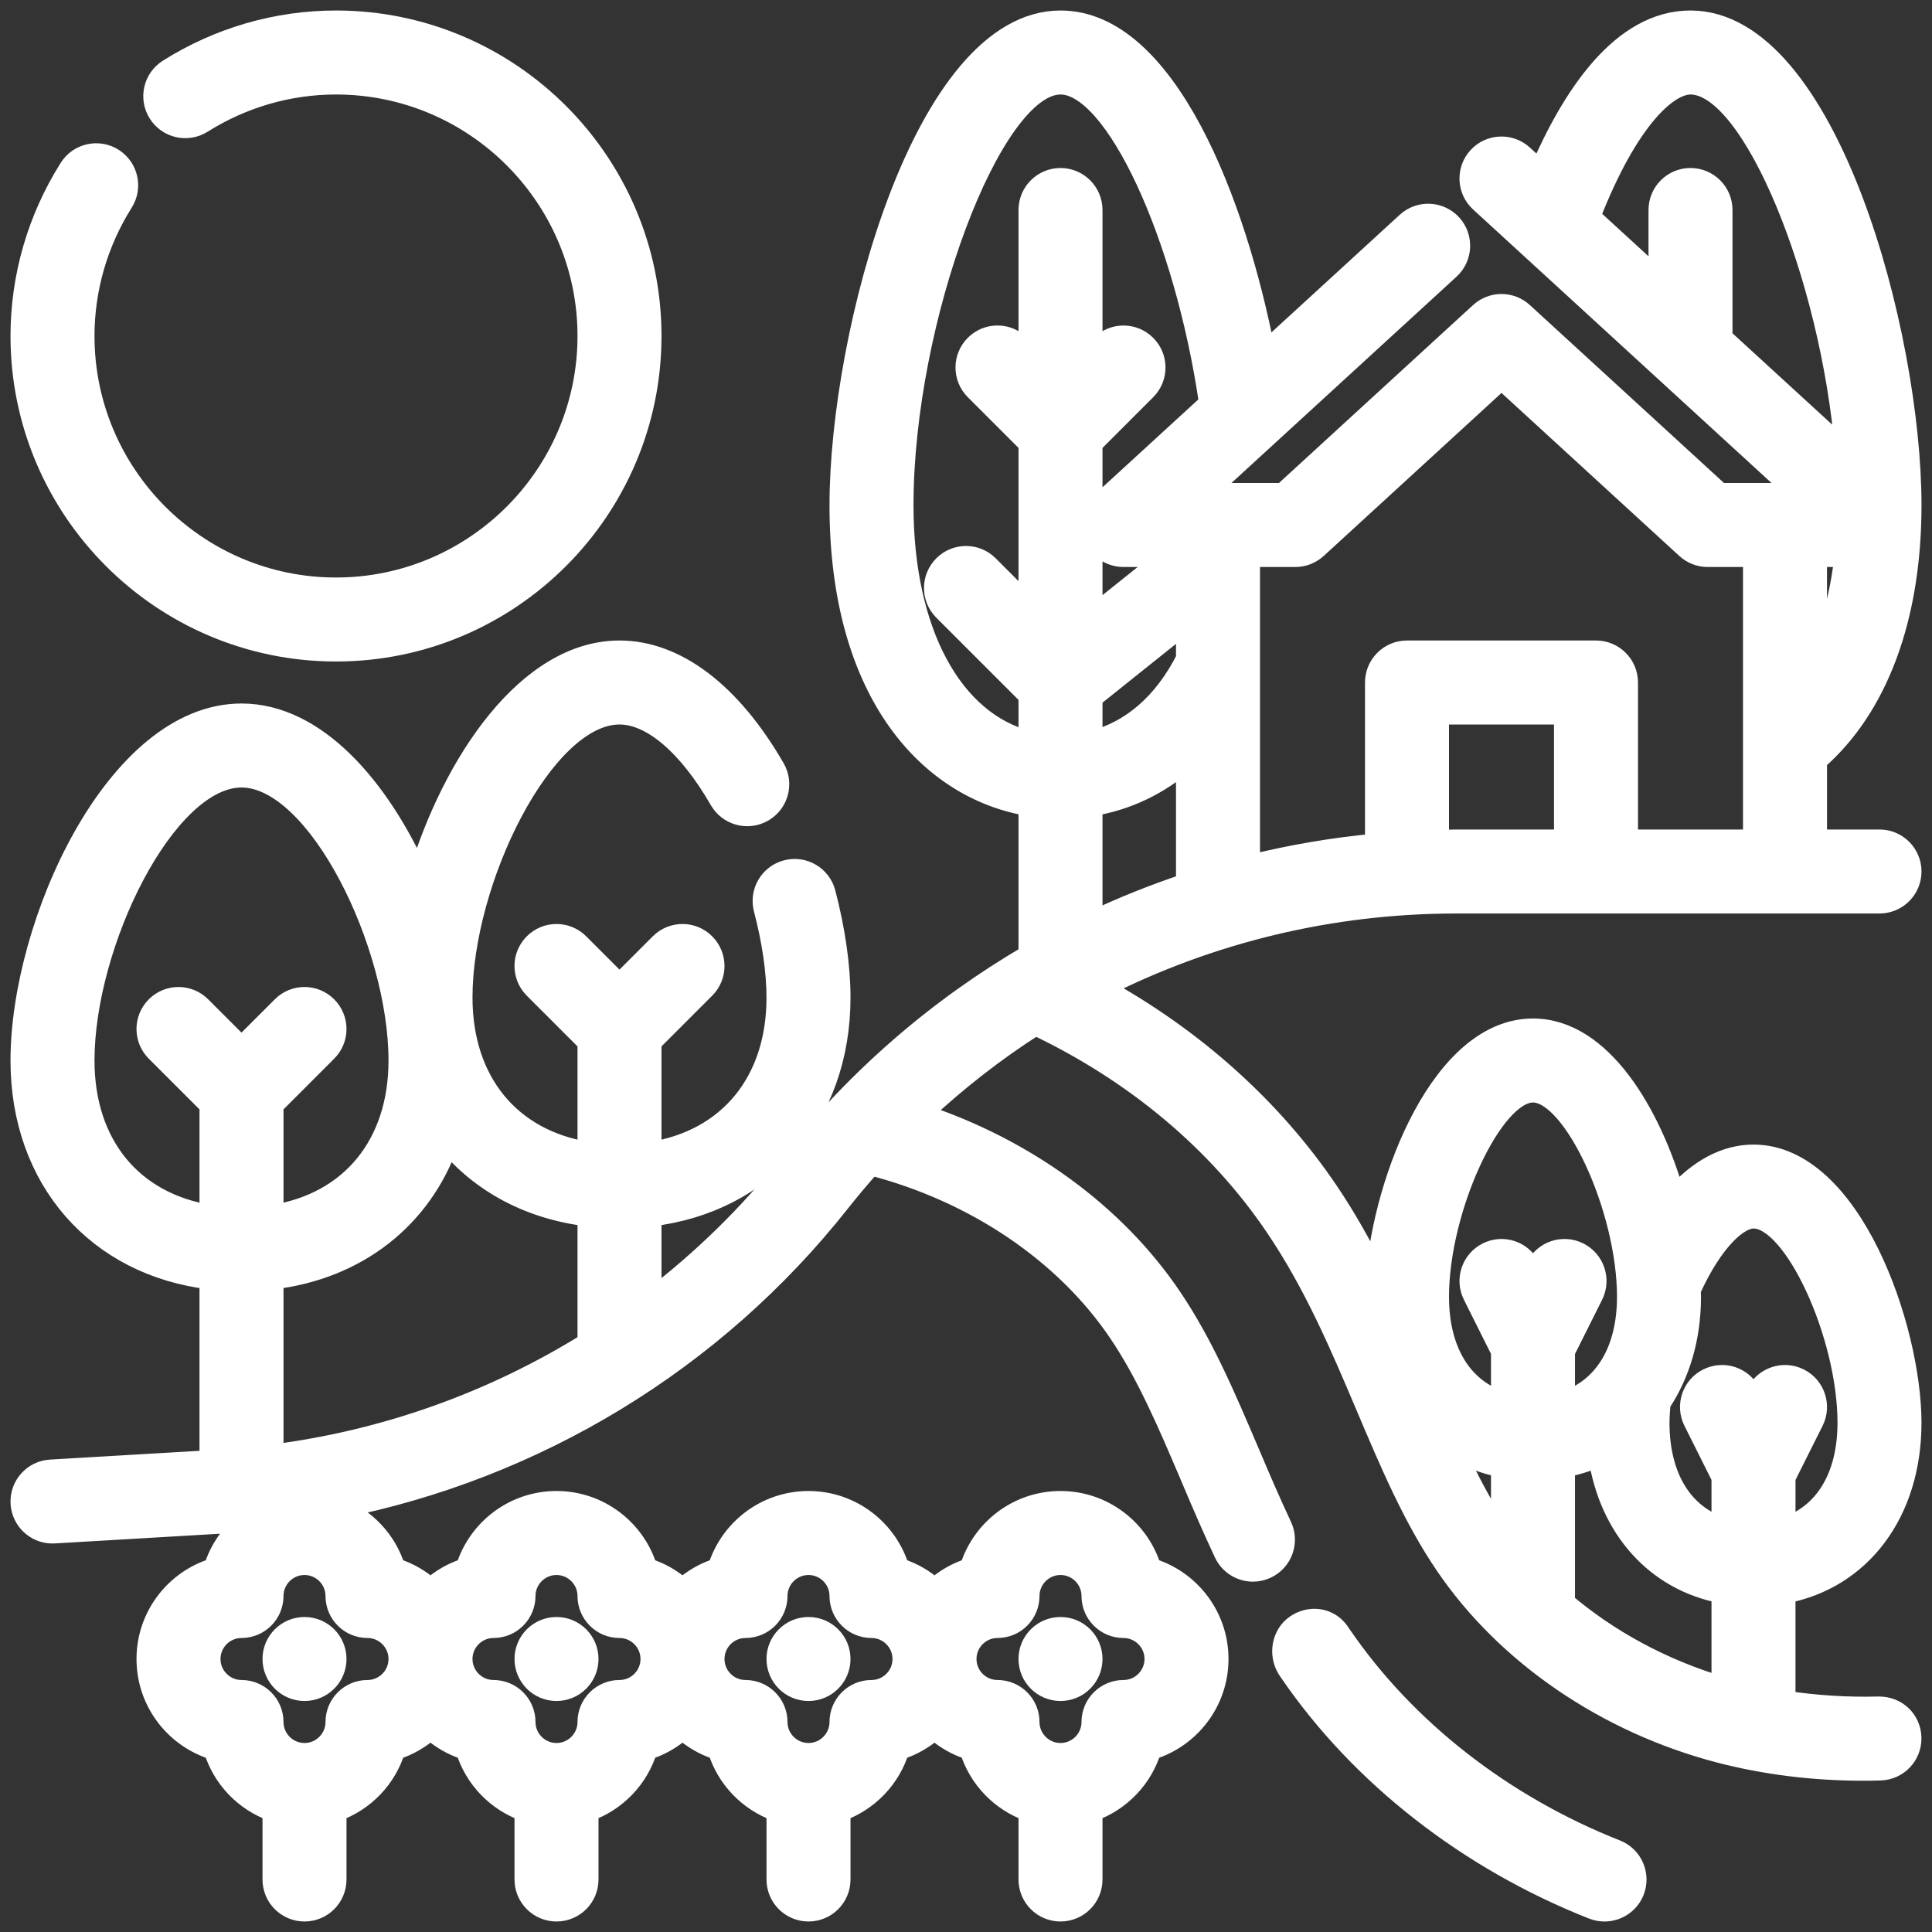 <svg xmlns="http://www.w3.org/2000/svg" width="92" height="92" viewBox="0 0 92 92" fill="none"><rect x="0" y="0" width="92" height="92" fill="#333333" stroke="none"/><path d="M89.5 43C90.328 43 91 42.328 91 41.5C91 40.672 90.328 40 89.5 40H86.5V36.208C89.398 33.694 91 29.412 91 24.062C91 15.932 87.013 1 80.5 1C77.237 1 74.887 4.551 73.338 8.15L72.513 7.394C71.902 6.835 70.953 6.877 70.393 7.487C69.834 8.098 69.874 9.047 70.486 9.607L85.644 23.5H81.901L72.513 14.895C71.938 14.368 71.059 14.368 70.484 14.895L61.097 23.5H57.355L69.02 12.808C69.631 12.247 69.673 11.299 69.114 10.688C68.554 10.078 67.605 10.036 66.994 10.595L60.23 16.795C58.864 9.678 55.534 1 50.5 1C43.987 1 40 15.932 40 24.062C40 33.079 44.311 37.579 49 38.362V45.49C44.697 48.004 40.836 51.322 37.642 55.367C35.694 57.835 33.454 60.014 31 61.889V57.901C36.367 57.258 40 53.167 40 47.5C40 46.015 39.754 44.294 39.291 42.523C39.082 41.724 38.266 41.24 37.459 41.452C36.658 41.662 36.178 42.483 36.388 43.283C36.788 44.81 37 46.269 37 47.5C37 51.532 34.688 54.292 31 54.876V49.621L33.56 47.06C34.147 46.474 34.147 45.526 33.56 44.94C32.974 44.353 32.026 44.353 31.439 44.94L29.5 46.879L27.561 44.94C26.974 44.353 26.026 44.353 25.439 44.94C24.853 45.526 24.853 46.474 25.439 47.06L28 49.621V54.876C24.311 54.292 22 51.532 22 47.5C22 41.923 25.879 34 29.5 34C31.041 34 32.783 35.491 34.283 38.092C34.696 38.81 35.614 39.056 36.333 38.642C37.051 38.228 37.297 37.312 36.883 36.593C34.803 32.986 32.181 31 29.5 31C25.132 31 21.562 36.321 19.942 41.719C18.062 37.511 15.046 34 11.5 34C5.509 34 1 44.01 1 50.5C1 56.167 4.633 60.258 10 60.901V69.558L2.412 70.003C1.585 70.051 0.954 70.76 1.003 71.588C1.05 72.385 1.711 73 2.498 73C2.529 73 2.558 73 2.588 72.997L10.659 72.523C11.03 72.501 11.399 72.46 11.771 72.427C11.032 72.993 10.471 73.781 10.194 74.694C8.347 75.254 7 76.972 7 79C7 81.028 8.347 82.746 10.194 83.306C10.609 84.673 11.661 85.763 13 86.239V89.5C13 90.328 13.672 91 14.5 91C15.328 91 16 90.328 16 89.5V86.239C17.34 85.763 18.391 84.674 18.806 83.306C19.444 83.113 20.015 82.772 20.5 82.338C20.985 82.772 21.556 83.112 22.194 83.306C22.609 84.673 23.66 85.763 25 86.239V89.5C25 90.328 25.672 91 26.5 91C27.328 91 28 90.328 28 89.5V86.239C29.34 85.763 30.391 84.674 30.806 83.306C31.444 83.113 32.016 82.772 32.5 82.338C32.984 82.772 33.556 83.112 34.194 83.306C34.609 84.673 35.66 85.763 37 86.239V89.5C37 90.328 37.672 91 38.5 91C39.328 91 40 90.328 40 89.5V86.239C41.34 85.763 42.391 84.674 42.806 83.306C43.444 83.113 44.016 82.772 44.5 82.338C44.984 82.772 45.556 83.112 46.194 83.306C46.609 84.673 47.66 85.763 49 86.239V89.5C49 90.328 49.672 91 50.5 91C51.328 91 52 90.328 52 89.5V86.239C53.34 85.763 54.391 84.674 54.806 83.306C56.653 82.746 58 81.028 58 79C58 76.972 56.653 75.254 54.806 74.694C54.245 72.847 52.528 71.5 50.5 71.5C48.472 71.5 46.755 72.847 46.194 74.694C45.556 74.887 44.984 75.228 44.5 75.662C44.016 75.228 43.444 74.888 42.806 74.694C42.245 72.847 40.528 71.5 38.5 71.5C36.472 71.5 34.755 72.847 34.194 74.694C33.556 74.887 32.984 75.228 32.5 75.662C32.016 75.228 31.444 74.888 30.806 74.694C30.245 72.847 28.528 71.5 26.5 71.5C24.472 71.5 22.755 72.847 22.194 74.694C21.556 74.887 20.985 75.228 20.5 75.662C20.015 75.228 19.444 74.888 18.806 74.694C18.403 73.368 17.398 72.308 16.116 71.812C25.497 69.955 34 64.82 39.995 57.226C40.472 56.623 40.966 56.039 41.473 55.471C46.419 56.743 50.724 59.648 53.291 63.46C54.622 65.428 55.633 67.799 56.703 70.311L56.767 70.462C57.255 71.62 57.757 72.778 58.306 73.951C58.559 74.496 59.101 74.817 59.665 74.817C59.878 74.817 60.094 74.772 60.3 74.675C61.05 74.325 61.373 73.432 61.023 72.682C60.492 71.545 60.004 70.423 59.529 69.293L59.461 69.136C58.333 66.489 57.268 63.988 55.777 61.785C53.095 57.803 48.806 54.694 43.844 53.056C45.544 51.465 47.37 50.036 49.309 48.802C54.062 51.058 58.018 54.373 60.755 58.428C62.596 61.151 63.847 64.103 65.058 66.961C66.217 69.697 67.312 72.281 68.85 74.537C71.745 78.787 76.49 82.033 81.873 83.442C84.041 84.008 86.341 84.296 88.716 84.296C88.989 84.296 89.263 84.293 89.539 84.284C90.367 84.262 91.019 83.572 90.997 82.744C90.975 81.916 90.317 81.278 89.457 81.286C87.93 81.328 86.44 81.225 84.999 81.008V75.856C88.596 75.174 90.999 72.037 90.999 67.753C90.999 63.258 88.151 55.003 83.499 55.003C82.16 55.003 80.884 55.699 79.746 56.989C78.615 53.026 76.249 49 73 49C68.672 49 65.909 56.139 65.545 60.754C64.871 59.408 64.133 58.065 63.244 56.748C60.569 52.786 56.861 49.467 52.44 47.031C57.599 44.413 63.362 43 69.352 43H89.5ZM47.5 77.5C48.328 77.5 49 76.828 49 76C49 75.174 49.673 74.5 50.5 74.5C51.327 74.5 52 75.174 52 76C52 76.828 52.672 77.5 53.5 77.5C54.327 77.5 55 78.174 55 79C55 79.826 54.327 80.5 53.5 80.5C52.672 80.5 52 81.172 52 82C52 82.826 51.327 83.5 50.5 83.5C49.673 83.5 49 82.826 49 82C49 81.172 48.328 80.5 47.5 80.5C46.673 80.5 46 79.826 46 79C46 78.174 46.673 77.5 47.5 77.5ZM35.5 77.5C36.328 77.5 37 76.828 37 76C37 75.174 37.673 74.5 38.5 74.5C39.327 74.5 40 75.174 40 76C40 76.828 40.672 77.5 41.5 77.5C42.327 77.5 43 78.174 43 79C43 79.826 42.327 80.5 41.5 80.5C40.672 80.5 40 81.172 40 82C40 82.826 39.327 83.5 38.5 83.5C37.673 83.5 37 82.826 37 82C37 81.172 36.328 80.5 35.5 80.5C34.673 80.5 34 79.826 34 79C34 78.174 34.673 77.5 35.5 77.5ZM23.5 77.5C24.328 77.5 25 76.828 25 76C25 75.174 25.674 74.5 26.5 74.5C27.326 74.5 28 75.174 28 76C28 76.828 28.672 77.5 29.5 77.5C30.326 77.5 31 78.174 31 79C31 79.826 30.326 80.5 29.5 80.5C28.672 80.5 28 81.172 28 82C28 82.826 27.326 83.5 26.5 83.5C25.674 83.5 25 82.826 25 82C25 81.172 24.328 80.5 23.5 80.5C22.674 80.5 22 79.826 22 79C22 78.174 22.674 77.5 23.5 77.5ZM17.5 77.5C18.326 77.5 19 78.174 19 79C19 79.826 18.326 80.5 17.5 80.5C16.672 80.5 16 81.172 16 82C16 82.826 15.326 83.5 14.5 83.5C13.674 83.5 13 82.826 13 82C13 81.172 12.328 80.5 11.5 80.5C10.674 80.5 10 79.826 10 79C10 78.174 10.674 77.5 11.5 77.5C12.328 77.5 13 76.828 13 76C13 75.174 13.674 74.5 14.5 74.5C15.326 74.5 16 75.174 16 76C16 76.828 16.672 77.5 17.5 77.5ZM28 57.901V63.956C23.47 66.766 18.361 68.6 13 69.283V60.9C17.027 60.416 20.071 57.991 21.341 54.412C22.925 56.325 25.233 57.568 28 57.901ZM4 50.5C4 44.923 7.879 37 11.5 37C15.121 37 19 44.923 19 50.5C19 54.532 16.689 57.292 13 57.876V52.621L15.56 50.06C16.147 49.474 16.147 48.526 15.56 47.94C14.974 47.353 14.026 47.353 13.44 47.94L11.5 49.879L9.56 47.94C8.974 47.353 8.026 47.353 7.439 47.94C6.853 48.526 6.853 49.474 7.439 50.06L10 52.621V57.876C6.311 57.292 4 54.532 4 50.5ZM71.332 72.847C70.541 71.686 69.864 70.369 69.219 68.971C69.91 69.379 70.665 69.694 71.5 69.853V73.069C71.448 72.994 71.385 72.924 71.332 72.847ZM74.445 76.276C74.463 76.183 74.5 76.097 74.5 76V69.853C75.076 69.743 75.619 69.571 76.129 69.34C76.651 72.797 78.868 75.257 82 75.853V80.343C79.169 79.505 76.573 78.1 74.445 76.276ZM83.5 58C85.435 58 88 63.559 88 67.75C88 70.35 86.875 72.138 85 72.751V70.356L86.343 67.672C86.713 66.931 86.413 66.029 85.672 65.659C84.928 65.287 84.029 65.59 83.659 66.329L83.5 66.646L83.343 66.329C82.972 65.588 82.072 65.287 81.329 65.659C80.588 66.029 80.288 66.931 80.659 67.672L82 70.354V72.749C80.125 72.138 79 70.35 79 67.749C79 67.453 79.024 67.136 79.052 66.817C79.963 65.455 80.5 63.734 80.5 61.75C80.5 61.647 80.491 61.532 80.488 61.426C81.558 59.065 82.766 58 83.5 58ZM73 52C74.935 52 77.5 57.559 77.5 61.75C77.5 64.35 76.375 66.138 74.5 66.751V64.356L75.843 61.672C76.213 60.931 75.913 60.029 75.172 59.659C74.428 59.285 73.529 59.59 73.159 60.33L73 60.646L72.843 60.33C72.472 59.589 71.572 59.285 70.829 59.659C70.088 60.029 69.788 60.931 70.159 61.672L71.5 64.354V66.749C69.625 66.138 68.5 64.35 68.5 61.748C68.5 57.559 71.065 52 73 52ZM68.5 40.024V34H74.5V40H69.352C69.067 40 68.785 40.018 68.5 40.024ZM86.5 31.387V26.5H87.853C87.641 28.373 87.192 30.028 86.5 31.387ZM81.985 16.076C81.987 16.049 82 16.027 82 16V10C82 9.172 81.328 8.5 80.5 8.5C79.672 8.5 79 9.172 79 10V13.341L75.704 10.319C77.501 5.701 79.388 4 80.5 4C83.479 4 87.195 13.2 87.879 21.478L81.985 16.076ZM61.682 26.5C62.057 26.5 62.419 26.359 62.697 26.105L71.5 18.034L80.305 26.105C80.581 26.359 80.942 26.5 81.317 26.5H83.5V40H77.5V32.5C77.5 31.672 76.828 31 76 31H67C66.172 31 65.5 31.672 65.5 32.5V40.195C63.462 40.387 61.458 40.729 59.5 41.218V26.5H61.682ZM52 33.22L56.5 29.62V31.37C55.434 33.486 53.869 34.834 52 35.302V33.22ZM43 24.062C43 15.25 47.206 4 50.5 4C53.104 4 56.426 11.181 57.598 19.209L52.486 23.895C52.03 24.313 51.877 24.967 52.102 25.544C52.325 26.12 52.88 26.5 53.5 26.5H55.6L52 29.38V21.122L54.56 18.562C55.147 17.976 55.147 17.027 54.56 16.441C53.974 15.854 53.026 15.854 52.44 16.441L52 16.879V10C52 9.172 51.328 8.5 50.5 8.5C49.672 8.5 49 9.172 49 10V16.879L48.56 16.439C47.974 15.853 47.026 15.853 46.44 16.439C45.853 17.026 45.853 17.974 46.44 18.561L49 21.121V28.879L47.06 26.939C46.474 26.353 45.526 26.353 44.94 26.939C44.353 27.526 44.353 28.474 44.94 29.061L49 33.121V35.311C45.356 34.395 43 30.108 43 24.062ZM52 38.365C53.672 38.09 55.197 37.354 56.5 36.217V42.09C54.962 42.602 53.459 43.203 52 43.895V38.365Z" fill="white" stroke="white"></path><path d="M76.956 88.105C71.567 85.978 66.927 82.359 63.861 77.872C63.838 77.836 63.754 77.713 63.728 77.679C63.244 77.037 62.371 76.933 61.709 77.389C61.048 77.845 60.892 78.786 61.319 79.467L61.413 79.608C64.786 84.543 69.915 88.552 75.855 90.897C76.034 90.967 76.221 91 76.405 91C77.004 91 77.567 90.64 77.802 90.051C78.105 89.281 77.727 88.408 76.956 88.105Z" fill="white" stroke="white"></path><path d="M16 31C24.271 31 31 24.271 31 16C31 7.729 24.271 1 16 1C13.183 1 10.425 1.8 8.024 3.312C7.322 3.752 7.112 4.678 7.553 5.378C7.996 6.08 8.921 6.29 9.622 5.848C11.543 4.639 13.75 4 16 4C22.616 4 28 9.383 28 16C28 22.616 22.616 28 16 28C9.383 28 4 22.616 4 16C4 13.75 4.639 11.543 5.849 9.622C6.29 8.921 6.08 7.996 5.38 7.553C4.676 7.112 3.751 7.322 3.312 8.024C1.8 10.425 1 13.183 1 16C1 24.271 7.729 31 16 31Z" fill="white" stroke="white"></path><path d="M38.5 80.5C39.328 80.5 40 79.828 40 79C40 78.172 39.328 77.5 38.5 77.5C37.672 77.5 37 78.172 37 79C37 79.828 37.672 80.5 38.5 80.5Z" fill="white" stroke="white"></path><path d="M50.5 80.5C51.328 80.5 52 79.828 52 79C52 78.172 51.328 77.5 50.5 77.5C49.672 77.5 49 78.172 49 79C49 79.828 49.672 80.5 50.5 80.5Z" fill="white" stroke="white"></path><path d="M26.5 80.5C27.328 80.5 28 79.828 28 79C28 78.172 27.328 77.5 26.5 77.5C25.672 77.5 25 78.172 25 79C25 79.828 25.672 80.5 26.5 80.5Z" fill="white" stroke="white"></path><path d="M14.5 80.5C15.328 80.5 16 79.828 16 79C16 78.172 15.328 77.5 14.5 77.5C13.672 77.5 13 78.172 13 79C13 79.828 13.672 80.5 14.5 80.5Z" fill="white" stroke="white"></path></svg>